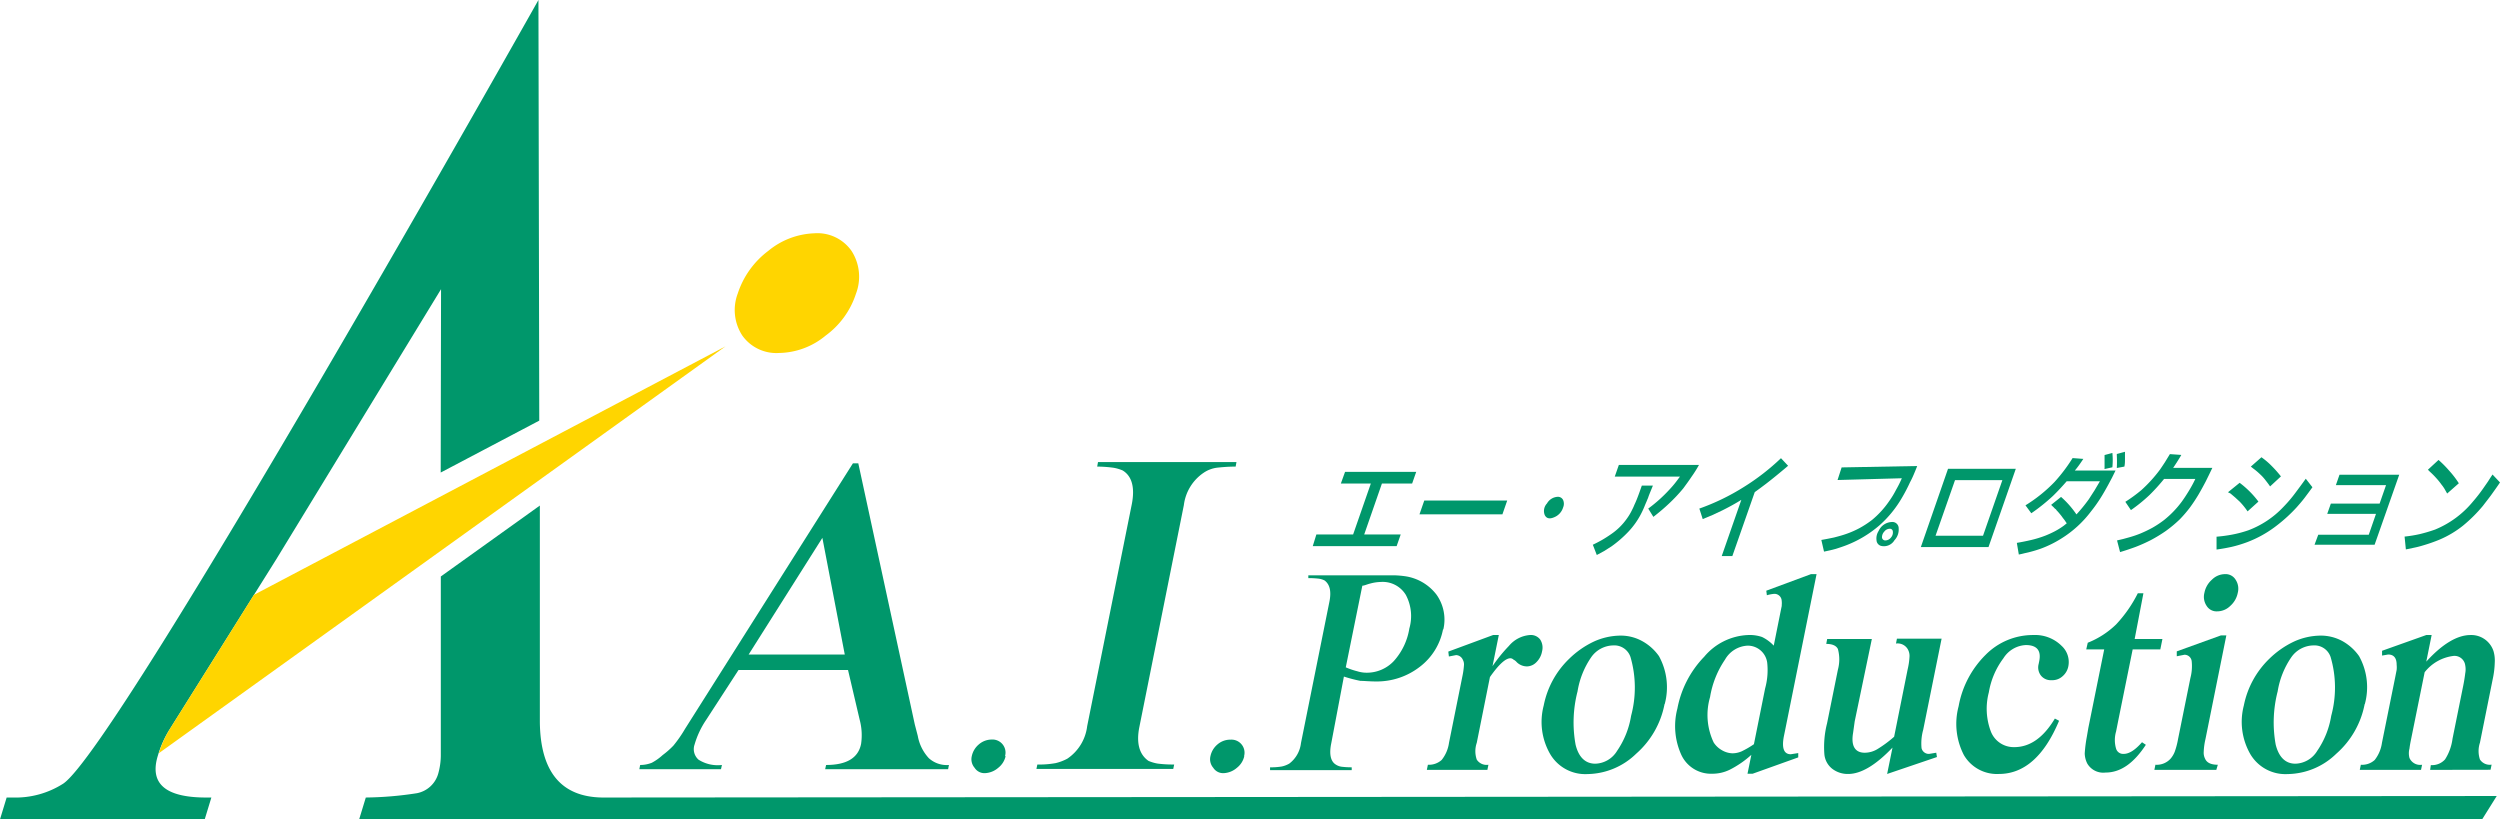 <svg xmlns="http://www.w3.org/2000/svg" viewBox="0 0 214.32 70.24"><defs><style>.\32 8d3bb8d-77ee-457f-9411-8753dba6a9ae{fill:#00976b;}.a29e91a0-2486-4785-93fc-14fbbcf41a7f{fill:#ffd500;}</style></defs><title>logo</title><g id="c0239ed3-ee69-4862-bc8f-cd521a6a2416" data-name="レイヤー 2"><g id="4f9a8d74-40bd-4853-81af-8692d340371b" data-name="レイヤー 1"><path class="28d3bb8d-77ee-457f-9411-8753dba6a9ae" d="M72.42,56.11H64.18l6.32-10Zm8.86,9.83.07-.36A2.29,2.29,0,0,1,79.63,65a3.78,3.78,0,0,1-.95-1.91l-.26-1L73.58,39.72h-.46L58.73,62.48a11.14,11.14,0,0,1-1,1.44,7.21,7.21,0,0,1-.92.81,4.57,4.57,0,0,1-.93.66,2.72,2.72,0,0,1-1,.19l-.07.36h7l.08-.36a3.08,3.08,0,0,1-2-.45,1.2,1.2,0,0,1-.35-1.29,7.53,7.53,0,0,1,1-2.13l2.77-4.27h9.39l1,4.27a5.11,5.11,0,0,1,.12,2.06c-.24,1.22-1.26,1.81-3,1.81l-.08.36Z"/><path class="28d3bb8d-77ee-457f-9411-8753dba6a9ae" d="M86.21,64.82a1.75,1.75,0,0,1-.63,1,1.85,1.85,0,0,1-1.13.46,1,1,0,0,1-.9-.46,1.12,1.12,0,0,1-.24-1,1.79,1.79,0,0,1,.6-1A1.69,1.69,0,0,1,85,63.4a1.12,1.12,0,0,1,1.16,1.42Z"/><path class="28d3bb8d-77ee-457f-9411-8753dba6a9ae" d="M104.37,40.09a2.63,2.63,0,0,0-1.17.43,3.93,3.93,0,0,0-1.71,2.78l-3.81,19c-.29,1.42,0,2.39.78,2.93a3.44,3.44,0,0,0,.78.23,10.34,10.34,0,0,0,1.42.08l-.08.38H88.85l.08-.38a7.85,7.85,0,0,0,1.57-.12,4.08,4.08,0,0,0,1-.38,3.92,3.92,0,0,0,1.7-2.78l3.82-19c.3-1.5,0-2.46-.78-2.93a3.44,3.44,0,0,0-.78-.23A10.81,10.81,0,0,0,94.06,40l.07-.39H106l-.07.39C105.28,40,104.77,40.05,104.37,40.09Z"/><path class="28d3bb8d-77ee-457f-9411-8753dba6a9ae" d="M106.67,64.82a1.75,1.75,0,0,1-.63,1,1.85,1.85,0,0,1-1.13.46,1,1,0,0,1-.9-.46,1.12,1.12,0,0,1-.24-1,1.79,1.79,0,0,1,.6-1,1.67,1.67,0,0,1,1.12-.41,1.12,1.12,0,0,1,1.16,1.42Z"/><path class="28d3bb8d-77ee-457f-9411-8753dba6a9ae" d="M120.82,53.88a5.45,5.45,0,0,1-1.33,2.79,3.17,3.17,0,0,1-2.36,1,2.66,2.66,0,0,1-.76-.12,6.49,6.49,0,0,1-1-.34l1.42-7c.17,0,.4-.12.7-.19a3.75,3.75,0,0,1,.88-.13A2.32,2.32,0,0,1,120.52,51,3.86,3.86,0,0,1,120.82,53.88Zm2.91.1a3.7,3.7,0,0,0-.58-3,4.13,4.13,0,0,0-2.76-1.59,8.24,8.24,0,0,0-.89-.07h-7.34l0,.24a7.58,7.58,0,0,1,.91.05,1.56,1.56,0,0,1,.48.15c.46.34.6.95.41,1.86l-2.43,12.08a2.57,2.57,0,0,1-1,1.76,2.14,2.14,0,0,1-.65.25,5.56,5.56,0,0,1-1,.07l0,.24h7l0-.24a7.19,7.19,0,0,1-.87-.05,1.17,1.17,0,0,1-.47-.17c-.47-.27-.61-.91-.41-1.86L115.21,58a11.67,11.67,0,0,0,1.42.37c.33,0,.76.05,1.33.05a6,6,0,0,0,3.75-1.25,5.27,5.27,0,0,0,2-3.23Z"/><path class="28d3bb8d-77ee-457f-9411-8753dba6a9ae" d="M131.71,56.77a1.15,1.15,0,0,1-.8.36,1.26,1.26,0,0,1-.88-.36.83.83,0,0,0-.28-.22.41.41,0,0,0-.26-.12c-.42,0-1,.53-1.76,1.61l-1.13,5.64a2.21,2.21,0,0,0,0,1.44,1,1,0,0,0,1,.44l-.09.44h-5.19l.09-.44a1.63,1.63,0,0,0,1.18-.41,3,3,0,0,0,.63-1.47l1.17-5.81a6.61,6.61,0,0,0,.11-.81.83.83,0,0,0-.09-.49.66.66,0,0,0-.58-.41l-.62.12-.05-.42L128,54.44h.49l-.54,2.67a13,13,0,0,1,1.41-1.74,2.6,2.6,0,0,1,1.79-.93,1,1,0,0,1,.89.39,1.27,1.27,0,0,1,.16,1A1.72,1.72,0,0,1,131.71,56.77Z"/><path class="28d3bb8d-77ee-457f-9411-8753dba6a9ae" d="M139.83,61.37a7.38,7.38,0,0,1-1.2,3,2.26,2.26,0,0,1-1.87,1.1c-.85,0-1.43-.56-1.69-1.64a10.62,10.62,0,0,1,.17-4.56,7.18,7.18,0,0,1,1.18-2.94,2.36,2.36,0,0,1,1.88-1,1.46,1.46,0,0,1,1.48,1A9.37,9.37,0,0,1,139.83,61.37Zm2.88-1a5.53,5.53,0,0,0-.49-4.12,4.25,4.25,0,0,0-1.44-1.29,3.78,3.78,0,0,0-1.88-.47,5.6,5.6,0,0,0-2.26.51,7.72,7.72,0,0,0-2.12,1.48,7.57,7.57,0,0,0-2.18,4,5.51,5.51,0,0,0,.55,4.16,3.49,3.49,0,0,0,3.19,1.72,6.11,6.11,0,0,0,4.18-1.74,7.55,7.55,0,0,0,2.44-4.27Z"/><path class="28d3bb8d-77ee-457f-9411-8753dba6a9ae" d="M150.36,63.8a7.83,7.83,0,0,1-1.05.61,2,2,0,0,1-.78.17,1.89,1.89,0,0,1-.92-.27,2,2,0,0,1-.7-.66,5.48,5.48,0,0,1-.31-3.89,8,8,0,0,1,1.28-3.21,2.36,2.36,0,0,1,1.94-1.2,1.68,1.68,0,0,1,1.68,1.47,5.91,5.91,0,0,1-.18,2.2Zm3.8,1.13,0-.37-.64.1c-.59,0-.79-.52-.59-1.55l.09-.44,2.71-13.45h-.48l-3.83,1.42.05.39a3.08,3.08,0,0,1,.62-.12.62.62,0,0,1,.65.58,1.67,1.67,0,0,1,0,.42c0,.1.08-.31,0,.06l-.06.29-.62,3.09a3.4,3.4,0,0,0-1-.74,3.25,3.25,0,0,0-1.2-.17,5.17,5.17,0,0,0-3.76,1.86,8.69,8.69,0,0,0-2.3,4.44,5.94,5.94,0,0,0,.35,4,2.8,2.8,0,0,0,2.63,1.59,3.36,3.36,0,0,0,1.52-.35,8.36,8.36,0,0,0,1.84-1.27l-.33,1.62h.44Z"/><path class="28d3bb8d-77ee-457f-9411-8753dba6a9ae" d="M161.78,66.35l.46-2.26c-1.43,1.5-2.7,2.26-3.8,2.26a2.17,2.17,0,0,1-1.36-.44,1.78,1.78,0,0,1-.68-1.25,8.22,8.22,0,0,1,.23-2.65l.93-4.6a3.38,3.38,0,0,0,0-1.77c-.14-.29-.48-.44-1-.44l.08-.42h3.83L159,61.84l-.14,1c-.19,1.12.18,1.69,1,1.69a2.12,2.12,0,0,0,1.07-.3,10.23,10.23,0,0,0,1.45-1.07l1.16-5.78a6.08,6.08,0,0,0,.16-1.11,1.16,1.16,0,0,0-.16-.63,1,1,0,0,0-1-.47l.08-.42h3.83l-1.58,7.82a4.35,4.35,0,0,0-.14,1.57.64.64,0,0,0,.65.49l.61-.1.06.37Z"/><path class="28d3bb8d-77ee-457f-9411-8753dba6a9ae" d="M171.36,66.35a3.28,3.28,0,0,1-3-1.62,5.83,5.83,0,0,1-.45-4.19,8.26,8.26,0,0,1,2.32-4.41,5.7,5.7,0,0,1,4.08-1.69,3.22,3.22,0,0,1,2.43.93,1.88,1.88,0,0,1,.58,1.72,1.49,1.49,0,0,1-.52.9,1.29,1.29,0,0,1-.92.32,1.08,1.08,0,0,1-.91-.39,1.14,1.14,0,0,1-.2-1l.05-.25c.18-.9-.2-1.37-1.15-1.37a2.4,2.4,0,0,0-1.92,1.13,6.7,6.7,0,0,0-1.25,2.92,5.5,5.5,0,0,0,.18,3.38,2.1,2.1,0,0,0,2,1.32c1.34,0,2.5-.81,3.48-2.45l.36.19C175.25,64.83,173.52,66.35,171.36,66.35Z"/><path class="28d3bb8d-77ee-457f-9411-8753dba6a9ae" d="M180.5,66.23a1.59,1.59,0,0,1-1.56-.77,2,2,0,0,1-.22-.88,12.09,12.09,0,0,1,.18-1.42l.13-.76,1.36-6.73h-1.54l.13-.57a7.39,7.39,0,0,0,2.43-1.57,11.21,11.21,0,0,0,1.86-2.67h.48L183,54.78h2.38l-.18.89h-2.37l-1.25,6.17-.17.86a2.62,2.62,0,0,0,0,1.49.63.63,0,0,0,.64.44c.49,0,1-.34,1.58-1l.33.22C182.93,65.42,181.8,66.23,180.5,66.23Z"/><path class="28d3bb8d-77ee-457f-9411-8753dba6a9ae" d="M191.2,51.94a1.6,1.6,0,0,1-1.11.47,1,1,0,0,1-.92-.47,1.38,1.38,0,0,1-.19-1.12,2,2,0,0,1,.65-1.13,1.59,1.59,0,0,1,1.1-.47,1,1,0,0,1,.92.47,1.4,1.4,0,0,1,.19,1.13A2,2,0,0,1,191.2,51.94ZM184.69,66l.09-.44a1.6,1.6,0,0,0,1.29-.51,2.08,2.08,0,0,0,.36-.59,6.49,6.49,0,0,0,.29-1.1l1.06-5.24a4,4,0,0,0,.11-1.43.62.62,0,0,0-.62-.56l-.66.13v-.42l3.79-1.37h.46l-1.79,8.89a5.76,5.76,0,0,0-.15,1.1,1.14,1.14,0,0,0,.12.59c.15.34.51.51,1.09.51L190,66Z"/><path class="28d3bb8d-77ee-457f-9411-8753dba6a9ae" d="M199.85,61.37a7.38,7.38,0,0,1-1.2,3,2.26,2.26,0,0,1-1.87,1.1c-.85,0-1.42-.56-1.69-1.64a10.62,10.62,0,0,1,.17-4.56,7.18,7.18,0,0,1,1.18-2.94,2.36,2.36,0,0,1,1.88-1,1.46,1.46,0,0,1,1.48,1A9.27,9.27,0,0,1,199.85,61.37Zm2.88-1a5.49,5.49,0,0,0-.49-4.12,4.31,4.31,0,0,0-1.43-1.29,3.84,3.84,0,0,0-1.89-.47,5.6,5.6,0,0,0-2.26.51,7.72,7.72,0,0,0-2.12,1.48,7.64,7.64,0,0,0-2.18,4,5.55,5.55,0,0,0,.55,4.16,3.49,3.49,0,0,0,3.19,1.72,6.09,6.09,0,0,0,4.18-1.74,7.55,7.55,0,0,0,2.44-4.27Z"/><path class="28d3bb8d-77ee-457f-9411-8753dba6a9ae" d="M208.33,66l.06-.41a1.49,1.49,0,0,0,1.22-.49,4.3,4.3,0,0,0,.64-1.77l.87-4.31c.13-.61.19-1.05.22-1.3a1.83,1.83,0,0,0,0-.68.93.93,0,0,0-1-.81,3.71,3.71,0,0,0-2.48,1.4l-1.15,5.68c-.06.29-.12.59-.15.86a1.57,1.57,0,0,0,0,.81,1,1,0,0,0,1.08.58l-.09.44H202.3l.09-.44a1.59,1.59,0,0,0,1.19-.41,3.06,3.06,0,0,0,.62-1.47l1.13-5.59.13-.66a2.13,2.13,0,0,0,0-.44c0-.59-.25-.88-.73-.88l-.52.09,0-.41L208,54.44h.46L208,56.72c1.38-1.52,2.66-2.28,3.8-2.28a2,2,0,0,1,1.22.37,2,2,0,0,1,.74,1,2.88,2.88,0,0,1,.11,1,7.49,7.49,0,0,1-.17,1.39l-1.1,5.47a2.28,2.28,0,0,0,0,1.44,1,1,0,0,0,1,.44l-.09.44Z"/><path class="a29e91a0-2486-4785-93fc-14fbbcf41a7f" d="M69.81,20A3.57,3.57,0,0,1,73,21.51a4.08,4.08,0,0,1,.38,3.67,7.18,7.18,0,0,1-2.6,3.59,6.4,6.4,0,0,1-4,1.49,3.58,3.58,0,0,1-3.14-1.49,4,4,0,0,1-.4-3.59,7.47,7.47,0,0,1,2.62-3.67A6.56,6.56,0,0,1,69.81,20Z"/><path class="28d3bb8d-77ee-457f-9411-8753dba6a9ae" d="M37.78,40.51l8.45-4.45L46.16,0s-36,64-40.74,67.18A7.59,7.59,0,0,1,1.1,68.37H.57L0,70.24H17.55l.57-1.87h-.45q-5.24,0-4.14-3.58a9,9,0,0,1,1-2.24l5.31-8.47,3.86-6.16L37.81,24.79Z"/><path class="28d3bb8d-77ee-457f-9411-8753dba6a9ae" d="M51.63,68.37c-3.52-.05-5.31-2.21-5.35-6.49l0-18.54-8.49,6.08,0,15.22a5.9,5.9,0,0,1-.23,1.71A2.36,2.36,0,0,1,35.74,68a30.32,30.32,0,0,1-4.38.37l-.57,1.87h182l1.25-2Z"/><path class="28d3bb8d-77ee-457f-9411-8753dba6a9ae" d="M112.85,45.82H116l1.52-4.37h-2.57l.36-1h6.1l-.35,1h-2.59l-1.52,4.37h3.13l-.35,1h-7.19Z"/><path class="28d3bb8d-77ee-457f-9411-8753dba6a9ae" d="M122.1,42.91h7.11l-.41,1.18h-7.11Z"/><path class="28d3bb8d-77ee-457f-9411-8753dba6a9ae" d="M134,42.86a.81.81,0,0,1,0,.65,1.31,1.31,0,0,1-.78.84c-.38.16-.64.1-.79-.19a.94.94,0,0,1,.19-1,1.12,1.12,0,0,1,.92-.57A.49.49,0,0,1,134,42.86Z"/><path class="28d3bb8d-77ee-457f-9411-8753dba6a9ae" d="M138.78,39.86h6.87q-.3.54-.63,1c-.23.35-.47.67-.71,1a13.66,13.66,0,0,1-1.23,1.31c-.4.38-.85.76-1.34,1.14l-.44-.71A12.51,12.51,0,0,0,143.09,42c.16-.17.33-.36.49-.56s.28-.37.44-.58h-5.59Zm2.92,1.77-.18.44-.09.22-.09.23-.06.18a1.54,1.54,0,0,0-.08.19l-.16.37a7.65,7.65,0,0,1-.33.74,6.69,6.69,0,0,1-1.11,1.58,9.94,9.94,0,0,1-1.45,1.26l-.63.4-.63.34-.34-.88c.29-.14.54-.27.77-.4s.54-.33.77-.49a5.29,5.29,0,0,0,1.35-1.31,4.94,4.94,0,0,0,.49-.82,4.08,4.08,0,0,0,.19-.42c.06-.12.12-.26.19-.43.16-.4.3-.8.44-1.2Z"/><path class="28d3bb8d-77ee-457f-9411-8753dba6a9ae" d="M153.29,39.93l-.33.28c-.62.52-1.14.94-1.57,1.27l-.48.36-.48.35-1.92,5.48h-.91l1.68-4.82c-.51.32-1.06.62-1.64.91l-.83.39-.84.35-.29-.9a19.18,19.18,0,0,0,3.83-1.86,19.46,19.46,0,0,0,3.17-2.46Z"/><path class="28d3bb8d-77ee-457f-9411-8753dba6a9ae" d="M157.88,40.07l6.48-.12c-.2.5-.4,1-.61,1.38a14.44,14.44,0,0,1-.71,1.36,9.53,9.53,0,0,1-1.9,2.33,9.64,9.64,0,0,1-2.75,1.68c-.32.13-.66.24-1,.35l-.51.13-.51.11-.23-1,.54-.1.54-.11c.39-.1.76-.2,1.09-.32a7.79,7.79,0,0,0,1.09-.48,8.17,8.17,0,0,0,1.09-.71,7.85,7.85,0,0,0,1.48-1.63,7.55,7.55,0,0,0,.57-.94c.16-.28.33-.6.5-1l-5.51.15Zm4.89,5.24a1.32,1.32,0,0,1-.36,1,1.05,1.05,0,0,1-1.18.48.53.53,0,0,1-.36-.48,1.17,1.17,0,0,1,.18-.79,1.29,1.29,0,0,1,1.13-.77A.54.54,0,0,1,162.77,45.31Zm-1.24.27a.69.69,0,0,0-.19.5.28.28,0,0,0,.3.25.62.62,0,0,0,.47-.25.64.64,0,0,0,.16-.5.25.25,0,0,0-.28-.25A.6.6,0,0,0,161.53,45.58Z"/><path class="28d3bb8d-77ee-457f-9411-8753dba6a9ae" d="M167,40.19h5.81l-2.34,6.71h-5.8ZM170,45.93l1.66-4.77h-4.06l-1.67,4.77Z"/><path class="28d3bb8d-77ee-457f-9411-8753dba6a9ae" d="M178.6,39.34c-.25.38-.49.72-.73,1h3.49l-.3.61-.32.6c-.23.42-.45.81-.68,1.17a12.35,12.35,0,0,1-.8,1.12,9.37,9.37,0,0,1-2.55,2.33,9.38,9.38,0,0,1-1.74.86c-.28.1-.6.2-.95.29l-.47.11-.24.06-.24.05-.17-1q.65-.11,1.2-.24a9.43,9.43,0,0,0,1.24-.38,8.63,8.63,0,0,0,.79-.36,6.34,6.34,0,0,0,.79-.49l.26-.21-.08-.11a2.74,2.74,0,0,0-.25-.34,3.52,3.52,0,0,0-.25-.33,4.6,4.6,0,0,0-.31-.35c0-.05-.1-.1-.16-.16a1.37,1.37,0,0,0-.17-.17l-.12-.12.85-.68a7.86,7.86,0,0,1,1.32,1.5,13.62,13.62,0,0,0,1.06-1.3l.49-.76.46-.78h-2.85c-.37.43-.76.85-1.17,1.25A16,16,0,0,1,174.14,44l-.5-.68a12.69,12.69,0,0,0,2.49-2,14.33,14.33,0,0,0,1.55-2.05Zm2.49-.51a6.36,6.36,0,0,1,0,1.23l-.67.15a.4.4,0,0,1,0-.11c0-.08,0-.17,0-.27s0-.2,0-.28,0-.38,0-.54Zm1.08-.1c0,.2,0,.4,0,.62s0,.41-.05.65l-.65.12a10.12,10.12,0,0,0,0-1.09l0-.11Z"/><path class="28d3bb8d-77ee-457f-9411-8753dba6a9ae" d="M187,39c-.1.18-.22.37-.34.56s-.23.36-.36.55h3.36l-.28.58-.29.59q-.33.63-.63,1.14c-.24.4-.48.76-.73,1.1a11.07,11.07,0,0,1-.86,1,10.84,10.84,0,0,1-1.2,1,12.46,12.46,0,0,1-1.28.78,13.44,13.44,0,0,1-1.32.59c-.41.15-.85.3-1.32.44l-.26-1,.51-.12.51-.14a8.88,8.88,0,0,0,1-.34,11,11,0,0,0,1-.48,8.64,8.64,0,0,0,1-.66,8.39,8.39,0,0,0,1.54-1.6c.21-.29.41-.6.61-.93s.36-.62.54-1h-2.68a16.08,16.08,0,0,1-1.25,1.38,13.47,13.47,0,0,1-1.59,1.29l-.48-.71a12.8,12.8,0,0,0,1.37-1,12,12,0,0,0,1.6-1.76c.13-.19.28-.41.44-.66l.41-.67Z"/><path class="28d3bb8d-77ee-457f-9411-8753dba6a9ae" d="M192,41.39A8,8,0,0,1,193.61,43l-.93.84A6,6,0,0,0,192,43l-.38-.35-.4-.34L191,42.2Zm6.24.38c-.22.31-.44.6-.65.88s-.48.59-.71.85A13.08,13.08,0,0,1,195.25,45a9.82,9.82,0,0,1-1.3.87,9.69,9.69,0,0,1-1.31.61,10.68,10.68,0,0,1-1.32.4c-.41.09-.84.17-1.3.23l0-1.1a12.44,12.44,0,0,0,1.34-.18,9.75,9.75,0,0,0,1.39-.37,8,8,0,0,0,3-2c.34-.35.68-.74,1-1.17s.59-.79.92-1.25Zm-4.37-2.57a6.29,6.29,0,0,1,.89.76,9.92,9.92,0,0,1,.78.88l-.93.86c-.16-.24-.33-.45-.48-.64s-.29-.32-.46-.48a5.72,5.72,0,0,0-.51-.42l-.2-.16Z"/><path class="28d3bb8d-77ee-457f-9411-8753dba6a9ae" d="M198.74,45.84h4.33l.62-1.79h-4.18l.31-.88H204l.55-1.58h-4.3l.31-.89h5.12l-2.11,6h-5.15Z"/><path class="28d3bb8d-77ee-457f-9411-8753dba6a9ae" d="M209.05,39.43a9.13,9.13,0,0,1,.93.94,7.85,7.85,0,0,1,.81,1.06l-1,.88-.22-.39a3,3,0,0,0-.26-.37,5.7,5.7,0,0,0-.47-.58,6.59,6.59,0,0,0-.53-.53l-.17-.17Zm5.27,1.93c-.24.36-.48.69-.7,1s-.51.67-.76,1a12.6,12.6,0,0,1-1.72,1.71,8.63,8.63,0,0,1-2,1.19,13.86,13.86,0,0,1-1.46.51c-.23.07-.46.13-.71.18l-.72.15L206.14,46a10.87,10.87,0,0,0,1.29-.21,12.71,12.71,0,0,0,1.32-.39A8.24,8.24,0,0,0,212,43a13.17,13.17,0,0,0,.88-1.13l.41-.59.19-.3.2-.3Z"/><path class="a29e91a0-2486-4785-93fc-14fbbcf41a7f" d="M21.76,51l-1.94,3.1-5.31,8.47a9.07,9.07,0,0,0-.89,2L62.2,29.69Z"/></g></g></svg>